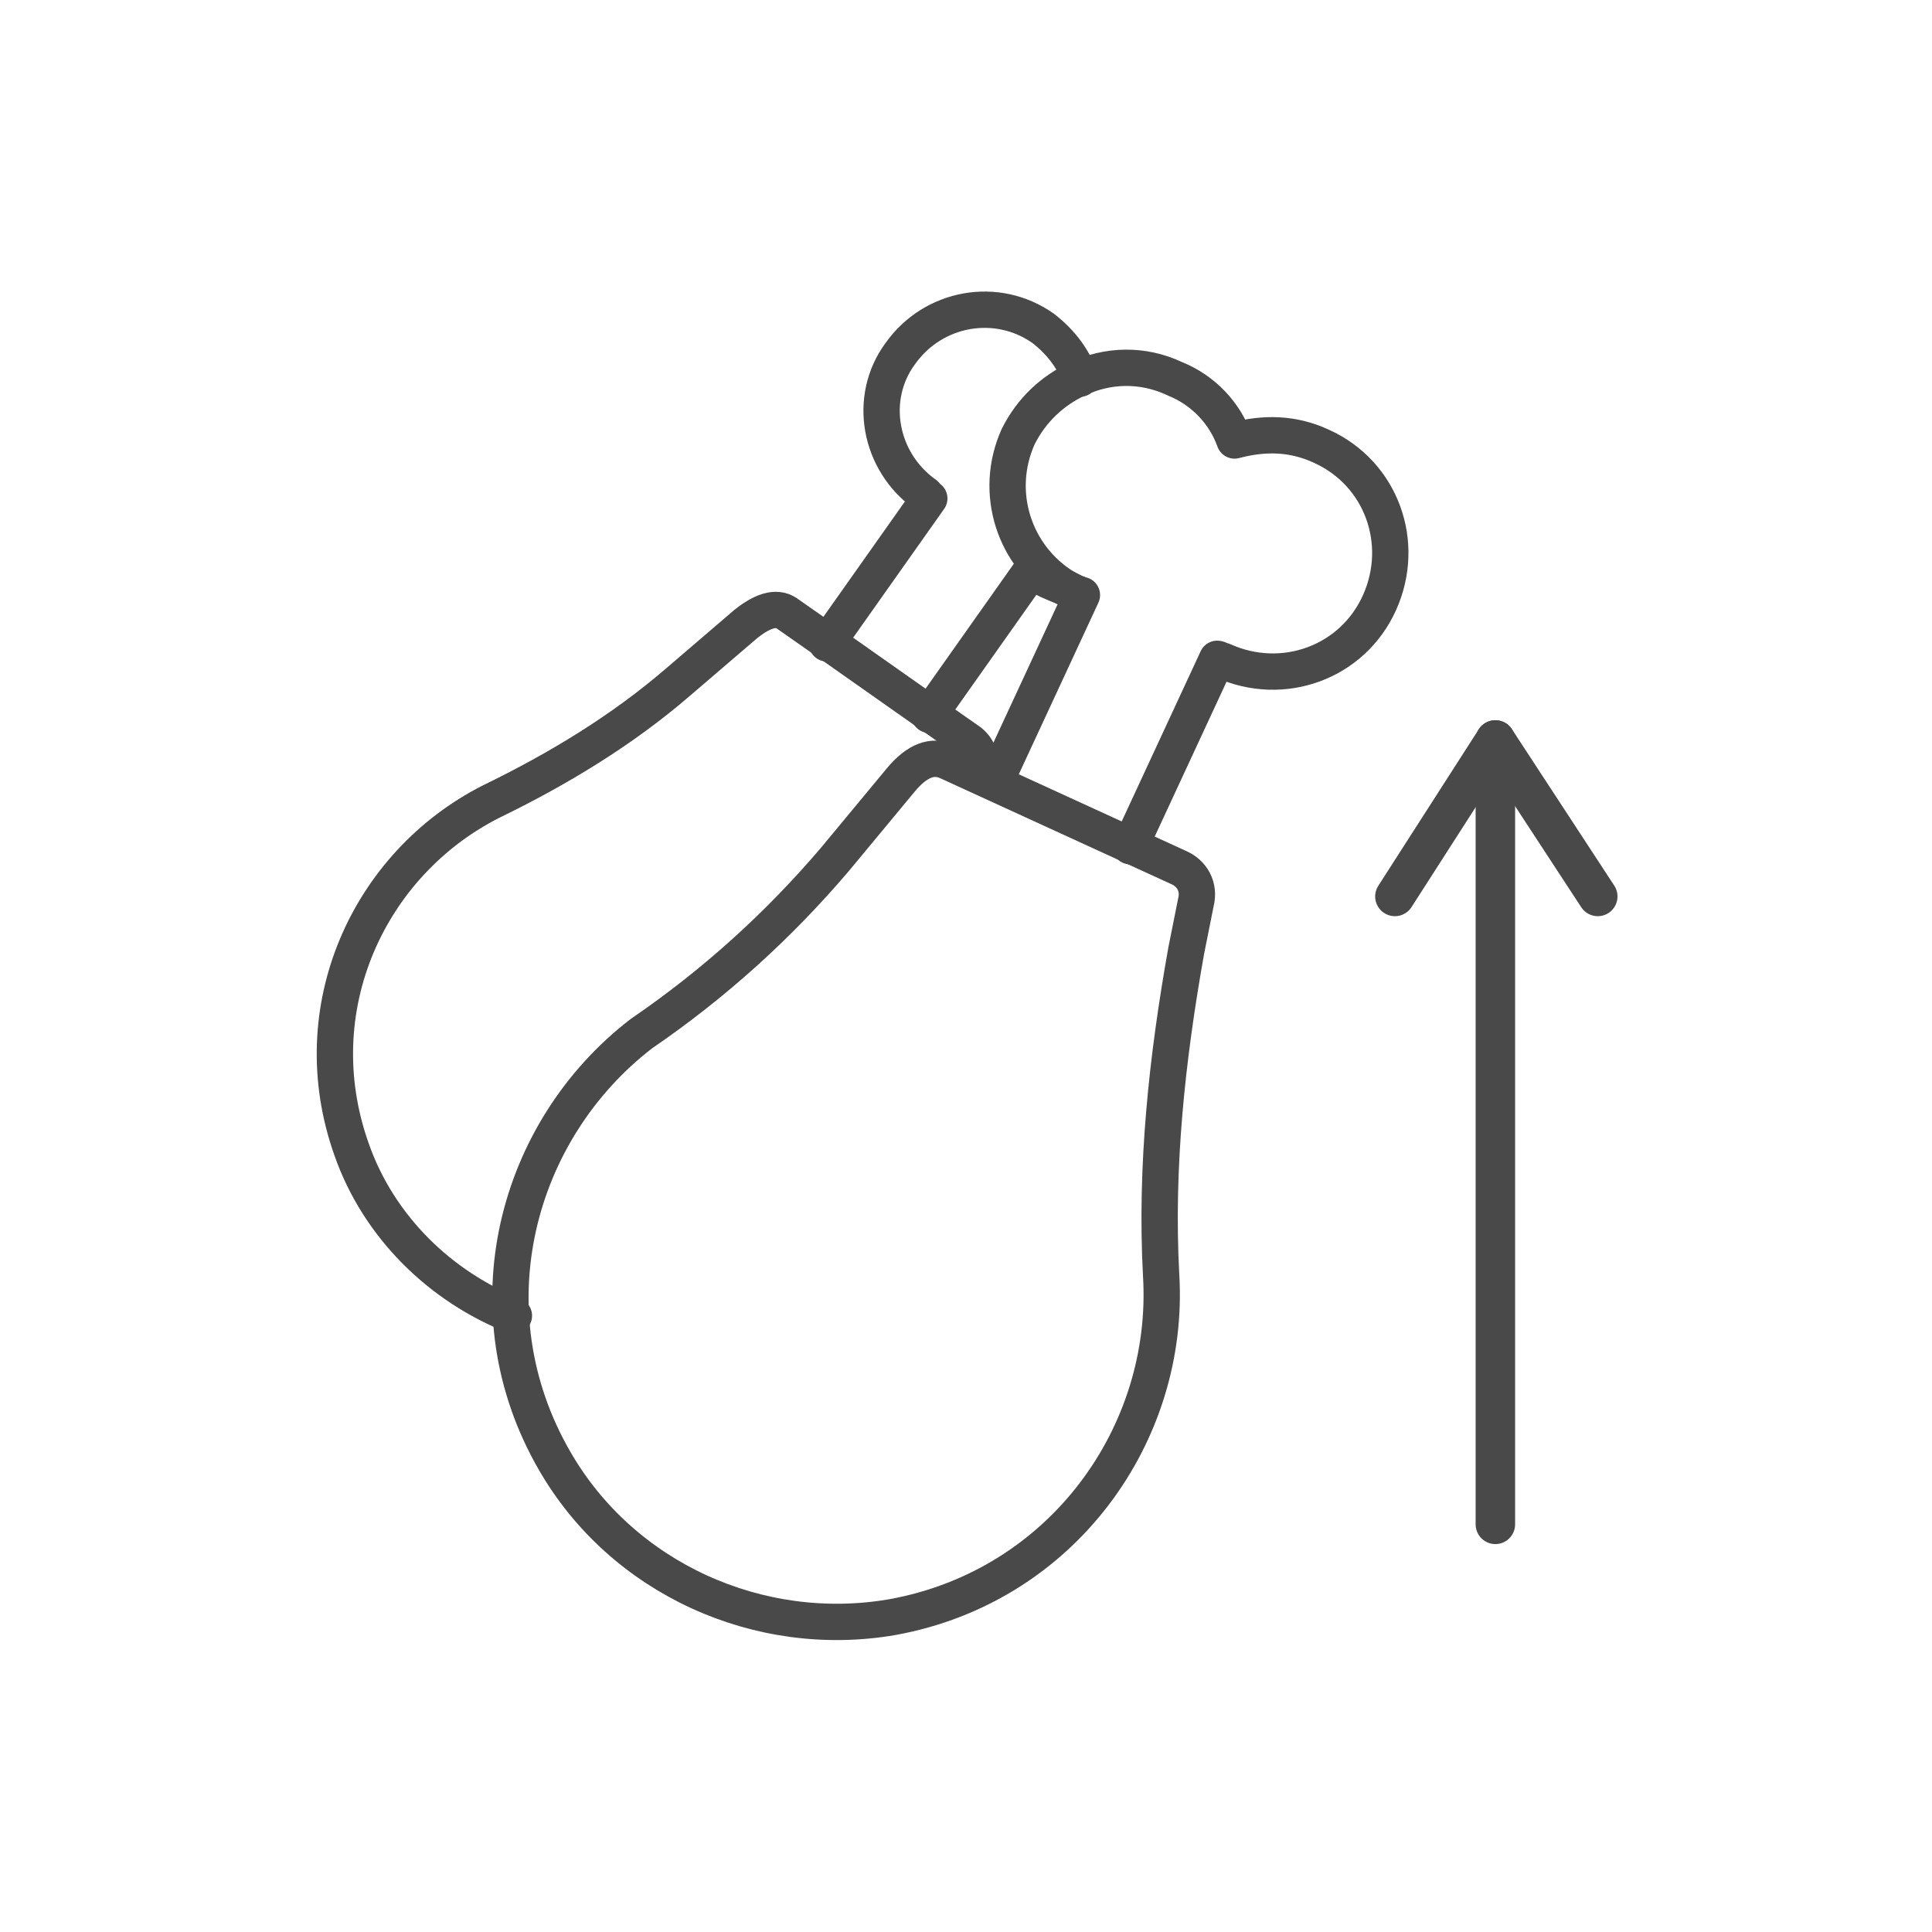 <?xml version="1.0" encoding="utf-8"?>
<!-- Generator: Adobe Illustrator 24.2.3, SVG Export Plug-In . SVG Version: 6.00 Build 0)  -->
<svg version="1.1" xmlns="http://www.w3.org/2000/svg" xmlns:xlink="http://www.w3.org/1999/xlink" x="0px" y="0px"
	 viewBox="0 0 100 100" style="enable-background:new 0 0 100 100;" xml:space="preserve">
<style type="text/css">
	.st0{display:none;}
	.st1{display:inline;}
	.st2{fill:#494949;}
	.st3{display:inline;fill:none;stroke:#494949;stroke-width:1.93;stroke-linecap:round;stroke-miterlimit:10;}
	.st4{fill:none;stroke:#494949;stroke-width:3;stroke-linecap:round;stroke-miterlimit:10;}
	.st5{fill:none;stroke:#494949;stroke-width:2;stroke-linecap:round;stroke-miterlimit:10;}
	.st6{display:inline;fill:#1A171B;}
	.st7{fill:#1A171B;}
	.st8{display:inline;fill:#494949;}
	.st9{fill:none;stroke:#494949;stroke-width:1.851;stroke-miterlimit:10;}
	.st10{fill:none;stroke:#494949;stroke-width:1.976;stroke-miterlimit:10;}
	.st11{fill:none;stroke:#494949;stroke-width:2;stroke-miterlimit:10;}
	
		.st12{display:inline;fill:none;stroke:#494949;stroke-width:1.93;stroke-linecap:round;stroke-linejoin:round;stroke-miterlimit:10;}
	.st13{fill:none;stroke:#494949;stroke-width:1.933;stroke-linecap:round;stroke-linejoin:round;stroke-miterlimit:10;}
	.st14{fill:none;stroke:#494949;stroke-width:1.746;stroke-linecap:round;stroke-linejoin:round;stroke-miterlimit:10;}
	
		.st15{display:inline;fill:none;stroke:#494949;stroke-width:1.551;stroke-linecap:round;stroke-linejoin:round;stroke-miterlimit:10;}
	
		.st16{display:inline;fill:none;stroke:#494949;stroke-width:1.88;stroke-linecap:round;stroke-linejoin:round;stroke-miterlimit:10;}
	.st17{fill:none;stroke:#494949;stroke-width:1.88;stroke-linecap:round;stroke-linejoin:round;stroke-miterlimit:10;}
	.st18{fill:none;stroke:#494949;stroke-width:1.615;stroke-linecap:round;stroke-linejoin:round;stroke-miterlimit:10;}
	.st19{fill:none;stroke:#494949;stroke-width:2.024;stroke-linecap:round;stroke-linejoin:round;stroke-miterlimit:10;}
	.st20{fill:none;stroke:#494949;stroke-width:2.427;stroke-linecap:round;stroke-linejoin:round;stroke-miterlimit:10;}
	.st21{fill:none;stroke:#494949;stroke-width:2;stroke-linecap:round;stroke-linejoin:round;stroke-miterlimit:10;}
	.st22{fill:#494949;stroke:#494949;stroke-width:0.5;stroke-miterlimit:10;}
	.st23{fill:none;stroke:#494949;stroke-width:2.249;stroke-linecap:round;stroke-linejoin:round;stroke-miterlimit:10;}
	
		.st24{fill:none;stroke:#494949;stroke-width:2;stroke-linecap:round;stroke-linejoin:round;stroke-miterlimit:10;stroke-dasharray:4;}
	.st25{fill:none;}
	.st26{fill:none;stroke:#494949;stroke-width:3;stroke-linecap:round;stroke-linejoin:round;stroke-miterlimit:10;}
	.st27{fill:none;stroke:#494949;stroke-width:1.5;stroke-linecap:round;stroke-linejoin:round;stroke-miterlimit:10;}
	.st28{fill:none;stroke:#494949;stroke-width:1.88;stroke-miterlimit:10;}
	
		.st29{display:inline;fill:none;stroke:#494949;stroke-width:1.5;stroke-linecap:round;stroke-linejoin:round;stroke-miterlimit:10;}
	
		.st30{display:inline;fill:none;stroke:#494949;stroke-width:1.6;stroke-linecap:round;stroke-linejoin:round;stroke-miterlimit:10;}
	
		.st31{display:inline;fill:none;stroke:#494949;stroke-width:1.66;stroke-linecap:round;stroke-linejoin:round;stroke-miterlimit:10;}
	.st32{fill:none;stroke:#494949;stroke-width:1.6;stroke-linecap:round;stroke-linejoin:round;stroke-miterlimit:10;}
	
		.st33{display:inline;fill:#494949;stroke:#494949;stroke-width:1.88;stroke-linecap:round;stroke-linejoin:round;stroke-miterlimit:10;}
	.st34{display:inline;fill:none;stroke:#494949;stroke-linecap:round;stroke-linejoin:round;stroke-miterlimit:10;}
	.st35{fill:#494949;stroke:#494949;stroke-width:1.88;stroke-linecap:round;stroke-linejoin:round;stroke-miterlimit:10;}
	.st36{opacity:0.52;}
	.st37{fill:none;stroke:#494949;stroke-width:1.68;stroke-linecap:round;stroke-linejoin:round;stroke-miterlimit:10;}
	
		.st38{display:inline;fill:none;stroke:#494949;stroke-width:1.4;stroke-linecap:round;stroke-linejoin:round;stroke-miterlimit:10;}
	.st39{fill:none;stroke:#494949;stroke-width:1.583;stroke-linecap:round;stroke-linejoin:round;stroke-miterlimit:10;}
	.st40{fill:none;stroke:#494949;stroke-width:1.3;stroke-linecap:round;stroke-linejoin:round;stroke-miterlimit:10;}
	
		.st41{display:inline;fill:none;stroke:#494949;stroke-width:1.8;stroke-linecap:round;stroke-linejoin:round;stroke-miterlimit:10;}
	.st42{fill:none;stroke:#494949;stroke-width:1.475;stroke-linecap:round;stroke-linejoin:round;stroke-miterlimit:10;}
	.st43{fill:none;stroke:#494949;stroke-width:1.933;stroke-miterlimit:10;}
	.st44{fill:none;stroke:#494949;stroke-width:1.933;stroke-linecap:round;stroke-miterlimit:10;}
	.st45{fill:none;stroke:#494949;stroke-width:1.933;stroke-linecap:round;stroke-linejoin:round;stroke-miterlimit:10;}
	
		.st46{display:inline;fill:none;stroke:#494949;stroke-width:1.933;stroke-linecap:round;stroke-linejoin:round;stroke-miterlimit:10;}
	
		.st47{display:inline;fill:none;stroke:#494949;stroke-width:1.68;stroke-linecap:round;stroke-linejoin:round;stroke-miterlimit:10;}
	.st48{fill:none;stroke:#494949;stroke-linecap:round;stroke-linejoin:round;stroke-miterlimit:10;}
	.st49{opacity:0.64;}
	.st50{fill:none;stroke:#494949;stroke-width:1.8;stroke-linecap:round;stroke-linejoin:round;stroke-miterlimit:10;}
	
		.st51{fill:none;stroke:#494949;stroke-width:1.5;stroke-linecap:round;stroke-linejoin:round;stroke-miterlimit:10;stroke-dasharray:5;}
	
		.st52{fill:none;stroke:#494949;stroke-width:1.8;stroke-linecap:round;stroke-linejoin:round;stroke-miterlimit:10;stroke-dasharray:5;}
	.st53{opacity:0.95;}
	.st54{fill:none;stroke:#494949;stroke-width:1.58;stroke-linecap:round;stroke-linejoin:round;stroke-miterlimit:10;}
	.st55{fill:none;stroke:#494949;stroke-width:1.93;stroke-linecap:round;stroke-linejoin:round;stroke-miterlimit:10;}
	.st56{fill:none;stroke:#494949;stroke-width:1.4;stroke-linecap:round;stroke-linejoin:round;stroke-miterlimit:10;}
	
		.st57{fill:none;stroke:#494949;stroke-width:1.88;stroke-linecap:round;stroke-linejoin:round;stroke-miterlimit:10;stroke-dasharray:5;}
	
		.st58{display:inline;fill:none;stroke:#494949;stroke-width:1.88;stroke-linecap:round;stroke-linejoin:round;stroke-miterlimit:10;stroke-dasharray:5;}
	.st59{display:inline;fill:url(#SVGID_1_);}
	.st60{display:inline;fill:url(#SVGID_2_);}
	.st61{display:inline;fill:url(#SVGID_3_);}
	.st62{display:inline;fill:url(#SVGID_4_);}
	.st63{display:inline;fill:url(#SVGID_5_);}
	.st64{display:inline;fill:url(#SVGID_6_);}
	.st65{display:inline;fill:url(#SVGID_7_);}
	.st66{display:inline;fill:url(#SVGID_8_);}
	.st67{display:inline;fill:url(#SVGID_9_);}
	.st68{display:inline;fill:url(#SVGID_10_);}
	.st69{display:inline;fill:url(#SVGID_11_);}
	.st70{display:inline;fill:url(#SVGID_12_);}
	.st71{display:inline;fill:url(#SVGID_13_);}
	.st72{display:inline;fill:url(#SVGID_14_);}
	.st73{display:inline;fill:url(#SVGID_15_);}
	.st74{display:inline;fill:url(#SVGID_16_);}
	.st75{display:inline;fill:url(#SVGID_17_);}
	.st76{display:inline;fill:url(#SVGID_18_);}
	.st77{display:inline;fill:url(#SVGID_19_);}
	.st78{display:inline;fill:url(#SVGID_20_);}
	.st79{display:inline;fill:url(#SVGID_21_);}
	.st80{display:inline;fill:url(#SVGID_22_);}
	.st81{display:inline;fill:url(#SVGID_23_);}
	.st82{display:inline;fill:url(#SVGID_24_);}
	.st83{fill:none;stroke:#4D4D4D;stroke-width:2;stroke-linejoin:round;stroke-miterlimit:10;}
	.st84{fill:none;stroke:#4D4D4D;stroke-width:2;stroke-linecap:round;stroke-linejoin:round;stroke-miterlimit:10;}
	.st85{fill:none;stroke:#494949;stroke-width:2;stroke-linecap:round;stroke-linejoin:round;}
	.st86{fill:none;stroke:#494949;stroke-width:2;stroke-linecap:round;stroke-linejoin:round;stroke-dasharray:2.684,2.684;}
	.st87{fill:none;stroke:#494949;stroke-width:2;stroke-linecap:round;stroke-linejoin:round;stroke-dasharray:4.624,4.624;}
	.st88{fill:none;stroke:#494949;stroke-width:2;stroke-linecap:round;stroke-linejoin:round;stroke-dasharray:4.609,4.609;}
	.st89{fill:none;stroke:#494949;stroke-width:2.043;stroke-linecap:round;stroke-linejoin:round;stroke-miterlimit:10;}
	.st90{fill:none;stroke:#494949;stroke-width:1.686;stroke-linecap:round;stroke-linejoin:round;stroke-miterlimit:10;}
</style>
<g id="Layer_1" class="st0">
</g>
<g id="Layer_3" class="st0">
</g>
<g id="Layer_4" class="st0">
</g>
<g id="Layer_6" class="st0">
</g>
<g id="Layer_7" class="st0">
</g>
<g id="Layer_10">
</g>
<g id="Layer_11" class="st0">
</g>
<g id="Layer_12" class="st0">
</g>
<g id="Layer_14" class="st0">
</g>
<g id="Layer_16" class="st0">
</g>
<g id="Layer_17" class="st0">
</g>
<g id="Layer_18" class="st0">
</g>
<g id="Layer_5" class="st0">
</g>
<g id="Layer_28" class="st0">
</g>
<g id="Layer_29">
</g>
<g id="Layer_30">
</g>
<g id="Layer_32">
</g>
<g id="Layer_31" class="st0">
</g>
<g id="Layer_33" class="st0">
</g>
<g id="Layer_35" class="st0">
</g>
<g id="Layer_36" class="st0">
</g>
<g id="Layer_37">
</g>
<g id="Layer_45" class="st0">
</g>
<g id="Layer_46" class="st0">
</g>
<g id="Layer_49" class="st0">
</g>
<g id="Layer_51" class="st0">
</g>
<g id="Layer_53" class="st0">
</g>
<g id="Layer_66">
</g>
<g id="Layer_67">
</g>
<g id="Layer_68">
</g>
<g id="Layer_69">
</g>
<g id="Layer_70">
</g>
<g id="Layer_72">
</g>
<g id="Layer_73">
</g>
<g id="Layer_75">
</g>
<g id="Layer_24">
</g>
<g id="abc_x5F_statistic">
</g>
<g id="doc_x5F_spy_x5F_glass">
</g>
<g id="Layer_78">
</g>
<g id="mail">
</g>
<g id="multilanguage">
</g>
<g id="Layer_81">
</g>
<g id="Layer_84" class="st0">
</g>
<g id="Layer_86" class="st0">
</g>
<g id="Layer_87" class="st0">
</g>
<g id="Layer_89" class="st0">
</g>
<g id="Layer_90" class="st0">
</g>
<g id="Layer_91" class="st0">
</g>
<g id="Layer_92" class="st0">
</g>
<g id="Layer_93" class="st0">
</g>
<g id="Layer_94" class="st0">
</g>
<g id="calculator" class="st0">
</g>
<g id="euro" class="st0">
</g>
<g id="cart" class="st0">
</g>
<g id="Layer_98" class="st0">
</g>
<g id="Layer_99" class="st0">
</g>
<g id="Layer_100" class="st0">
</g>
<g id="Layer_101" class="st0">
</g>
<g id="Layer_102" class="st0">
</g>
<g id="Layer_103" class="st0">
</g>
<g id="Layer_104" class="st0">
</g>
<g id="Layer_105" class="st0">
</g>
<g id="Layer_106" class="st0">
</g>
<g id="Layer_107" class="st0">
</g>
<g id="Layer_108" class="st0">
</g>
<g id="Layer_109" class="st0">
</g>
<g id="Layer_110" class="st0">
</g>
<g id="cart_woth_rohmaterial" class="st0">
</g>
<g id="Layer_112" class="st0">
</g>
<g id="Layer_113" class="st0">
</g>
<g id="Layer_114" class="st0">
</g>
<g id="bank" class="st0">
</g>
<g id="sunmi" class="st0">
</g>
<g id="Layer_117" class="st0">
</g>
<g id="chef" class="st0">
</g>
<g id="Layer_119" class="st0">
</g>
<g id="Layer_120" class="st0">
</g>
<g id="Layer_121" class="st0">
</g>
<g id="cooking_book" class="st0">
</g>
<g id="Layer_123" class="st0">
</g>
<g id="Layer_124" class="st0">
</g>
<g id="rohmaterials_x5F_paper" class="st0">
</g>
<g id="Layer_126" class="st0">
</g>
<g id="Layer_127" class="st0">
</g>
<g id="alarm_clock_zz" class="st0">
</g>
<g id="sadwich" class="st0">
</g>
<g id="cake_x5F_bread_x5F_cr" class="st0">
</g>
<g id="Layer_131" class="st0">
</g>
<g id="Layer_132" class="st0">
</g>
<g id="Layer_133" class="st0">
</g>
<g id="Layer_134" class="st0">
</g>
<g id="Layer_135" class="st0">
</g>
<g id="Layer_136" class="st0">
</g>
<g id="car" class="st0">
</g>
<g id="Layer_138" class="st0">
</g>
<g id="Layer_139" class="st0">
</g>
<g id="displays" class="st0">
</g>
<g id="Layer_143" class="st0">
</g>
<g id="Layer_147" class="st0">
</g>
<g id="Layer_148" class="st0">
</g>
<g id="Layer_149" class="st0">
</g>
<g id="Layer_150" class="st0">
</g>
<g id="Layer_151" class="st0">
</g>
<g id="Layer_152" class="st0">
</g>
<g id="Layer_153" class="st0">
</g>
<g id="Layer_154" class="st0">
</g>
<g id="Layer_155" class="st0">
</g>
<g id="Layer_156" class="st0">
</g>
<g id="Layer_157" class="st0">
</g>
<g id="Layer_158" class="st0">
</g>
<g id="Layer_167" class="st0">
</g>
<g id="Layer_159" class="st0">
</g>
<g id="bread_x5F_sli" class="st0">
</g>
<g id="Layer_161" class="st0">
</g>
<g id="cake" class="st0">
</g>
<g id="Layer_163" class="st0">
</g>
<g id="Layer_164" class="st0">
</g>
<g id="calendar" class="st0">
</g>
<g id="Layer_165" class="st0">
</g>
<g id="Layer_166" class="st0">
</g>
<g id="Layer_169" class="st0">
</g>
<g id="Layer_171" class="st0">
</g>
<g id="Layer_170" class="st0">
</g>
<g id="Layer_172" class="st0">
</g>
<g id="cookingman_x5F_euro" class="st0">
</g>
<g id="Layer_174" class="st0">
</g>
<g id="Layer_175" class="st0">
</g>
<g id="Layer_176" class="st0">
</g>
<g id="Layer_177" class="st0">
</g>
<g id="Layer_178" class="st0">
</g>
<g id="Layer_179" class="st0">
</g>
<g id="Layer_180" class="st0">
</g>
<g id="Layer_181" class="st0">
</g>
<g id="Layer_182" class="st0">
</g>
<g id="Layer_183" class="st0">
</g>
<g id="Layer_184" class="st0">
</g>
<g id="gluten" class="st0">
</g>
<g id="Layer_186" class="st0">
</g>
<g id="Layer_187" class="st0">
</g>
<g id="Layer_188" class="st0">
</g>
<g id="Layer_189" class="st0">
</g>
<g id="Layer_190" class="st0">
</g>
<g id="Layer_191" class="st0">
</g>
<g id="Layer_192" class="st0">
</g>
<g id="Layer_193" class="st0">
</g>
<g id="Layer_194" class="st0">
</g>
<g id="Layer_195" class="st0">
</g>
<g id="Layer_196" class="st0">
</g>
<g id="Layer_201" class="st0">
</g>
<g id="Layer_202" class="st0">
</g>
<g id="Layer_203" class="st0">
</g>
<g id="Layer_204" class="st0">
</g>
<g id="Layer_205" class="st0">
</g>
<g id="Layer_212" class="st0">
</g>
<g id="Layer_206" class="st0">
</g>
<g id="Layer_207">
</g>
<g id="Layer_208" class="st0">
</g>
<g id="Layer_209" class="st0">
</g>
<g id="Layer_210" class="st0">
</g>
<g id="Layer_211" class="st0">
</g>
<g id="Layer_213" class="st0">
</g>
<g id="Layer_215" class="st0">
</g>
<g id="printers" class="st0">
</g>
<g id="Layer_217">
</g>
<g id="Layer_218">
</g>
<g id="Layer_219" class="st0">
</g>
<g id="Layer_220" class="st0">
</g>
<g id="Layer_221" class="st0">
</g>
<g id="Layer_222" class="st0">
</g>
<g id="Layer_223" class="st0">
</g>
<g id="Layer_224">
</g>
<g id="saleswoman" class="st0">
</g>
<g id="Layer_226" class="st0">
</g>
<g id="Layer_228" class="st0">
</g>
<g id="Layer_230" class="st0">
</g>
<g id="Layer_231" class="st0">
</g>
<g id="Layer_232" class="st0">
</g>
<g id="Layer_233" class="st0">
</g>
<g id="Layer_234" class="st0">
</g>
<g id="Layer_235" class="st0">
</g>
<g id="Layer_236" class="st0">
</g>
<g id="Layer_237" class="st0">
</g>
<g id="Layer_238" class="st0">
</g>
<g id="Layer_239" class="st0">
</g>
<g id="Layer_240" class="st0">
</g>
<g id="Layer_241" class="st0">
</g>
<g id="Layer_242" class="st0">
</g>
<g id="Layer_243" class="st0">
</g>
<g id="Layer_244" class="st0">
</g>
<g id="Layer_245" class="st0">
</g>
<g id="Layer_246" class="st0">
</g>
<g id="Layer_247" class="st0">
</g>
<g id="Layer_251" class="st0">
	<g id="Layer_225" class="st1">
	</g>
</g>
<g id="Layer_252" class="st0">
</g>
<g id="Layer_253" class="st0">
</g>
<g id="Layer_264" class="st0">
</g>
<g id="Layer_265" class="st0">
</g>
<g id="Layer_266" class="st0">
</g>
<g id="Layer_267">
</g>
<g id="Layer_268">
</g>
<g id="Layer_269" class="st0">
</g>
<g id="Layer_270" class="st0">
</g>
<g id="Layer_271" class="st0">
</g>
<g id="Layer_272" class="st0">
</g>
<g id="Layer_273" class="st0">
</g>
<g id="Layer_274" class="st0">
</g>
<g id="Layer_275" class="st0">
</g>
<g id="Layer_276" class="st0">
</g>
<g id="Layer_277" class="st0">
</g>
<g id="Layer_278">
</g>
<g id="Layer_279" class="st0">
</g>
<g id="Layer_280">
</g>
<g id="Layer_281" class="st0">
</g>
<g id="Layer_282">
</g>
<g id="Layer_283" class="st0">
</g>
<g id="Layer_284" class="st0">
</g>
<g id="Layer_285" class="st0">
</g>
<g id="Layer_286" class="st0">
</g>
<g id="Layer_287" class="st0">
</g>
<g id="Layer_288" class="st0">
</g>
<g id="Layer_289" class="st0">
</g>
<g id="Layer_290" class="st0">
</g>
<g id="Layer_291" class="st0">
</g>
<g id="Layer_292" class="st0">
</g>
<g id="Layer_293" class="st0">
</g>
<g id="Layer_294" class="st0">
</g>
<g id="Layer_295" class="st0">
</g>
<g id="Layer_296" class="st0">
</g>
<g id="Layer_297" class="st0">
</g>
<g id="Layer_298" class="st0">
</g>
<g id="Layer_299" class="st0">
</g>
<g id="Layer_300" class="st0">
</g>
<g id="Layer_301">
</g>
<g id="Layer_302" class="st0">
</g>
<g id="Layer_303" class="st0">
</g>
<g id="Layer_304" class="st0">
</g>
<g id="Layer_305" class="st0">
</g>
<g id="Layer_306" class="st0">
</g>
<g id="Layer_307" class="st0">
</g>
<g id="Layer_308" class="st0">
</g>
<g id="Layer_309" class="st0">
</g>
<g id="Layer_310" class="st0">
</g>
<g id="Layer_311" class="st0">
</g>
<g id="Layer_312" class="st0">
</g>
<g id="Layer_313" class="st0">
</g>
<g id="Layer_314" class="st0">
</g>
<g id="Layer_315" class="st0">
</g>
<g id="Layer_316" class="st0">
</g>
<g id="Layer_318" class="st0">
</g>
<g id="Layer_317" class="st0">
</g>
<g id="Layer_319" class="st0">
</g>
<g id="Layer_320" class="st0">
</g>
<g id="Layer_321" class="st0">
</g>
<g id="Layer_322" class="st0">
</g>
<g id="Layer_323" class="st0">
</g>
<g id="Layer_254" class="st0">
</g>
<g id="Layer_227" class="st0">
</g>
<g id="Layer_229" class="st0">
</g>
<g id="Layer_325" class="st0">
</g>
<g id="Layer_326" class="st0">
</g>
<g id="Layer_327" class="st0">
</g>
<g id="Layer_328" class="st0">
</g>
<g id="Layer_329" class="st0">
</g>
<g id="Layer_330" class="st0">
</g>
<g id="Layer_331" class="st0">
</g>
<g id="Layer_332" class="st0">
</g>
<g id="Layer_336" class="st0">
</g>
<g id="Layer_334" class="st0">
</g>
<g id="Layer_333" class="st0">
</g>
<g id="Layer_335" class="st0">
</g>
<g id="Layer_200" class="st0">
</g>
<g id="CashAssist_x5F_2">
</g>
<g id="CashAssist_x5F_1">
	<g>
		<g>
			<line class="st89" x1="77.4" y1="78.9" x2="77.4" y2="41"/>
			<line class="st89" x1="77.4" y1="38.3" x2="72.2" y2="46.4"/>
			<line class="st89" x1="77.4" y1="38.3" x2="82.7" y2="46.4"/>
		</g>
		<g>
			<path class="st17" d="M43.2,44.5l3.4-4.1c0.9-1.1,1.7-1.3,2.4-1L61,44.9c0.7,0.3,1.1,1,0.9,1.8l-0.5,2.5
				c-1,5.6-1.6,11.2-1.3,16.8c0.5,8.2-5.1,16.1-13.9,17.7c-6.9,1.2-14-2-17.5-8.1c-4.5-7.8-2-17.1,4.5-22.1
				C37,50.9,40.3,47.9,43.2,44.5z"/>
			<path class="st17" d="M58.5,43.8l4.5-9.7c0.1,0,0.2,0.1,0.3,0.1c3.1,1.4,6.7,0.1,8.1-3s0.1-6.7-3-8.1c-1.5-0.7-3-0.7-4.5-0.3
				c-0.5-1.4-1.6-2.6-3.1-3.2c-1.7-0.8-3.5-0.7-5,0c-1.3,0.6-2.4,1.6-3.1,3c-1.3,2.9-0.2,6.2,2.4,7.8c0,0,0,0,0,0
				c0.2,0.1,0.4,0.2,0.6,0.3c0.1,0,0.2,0.1,0.3,0.1l-4.5,9.7"/>
		</g>
		<g>
			<path class="st17" d="M50.7,40.1L50.7,40.1c0.2-0.6,0-1.3-0.5-1.7l-2-1.4l-5.4-3.8l-2-1.4c-0.5-0.4-1.2-0.3-2.2,0.5l-3.5,3
				c-2.9,2.5-6.2,4.5-9.7,6.2c-6.3,3.2-9.8,10.7-7.2,18c1.4,4,4.6,7.1,8.4,8.6"/>
			<path class="st17" d="M42.8,33.3l5.3-7.5c-0.1-0.1-0.2-0.1-0.2-0.2c-2.4-1.7-3-5-1.3-7.3c1.7-2.4,5-3,7.4-1.3
				c0.9,0.7,1.6,1.6,1.9,2.6"/>
			<path class="st17" d="M55.1,30.4C55.1,30.4,55.1,30.4,55.1,30.4c-0.5-0.2-1-0.4-1.5-0.7c-0.1,0-0.1-0.1-0.2-0.2l-5.3,7.5"/>
		</g>
	</g>
</g>
<g id="ALLLLL">
</g>
</svg>
